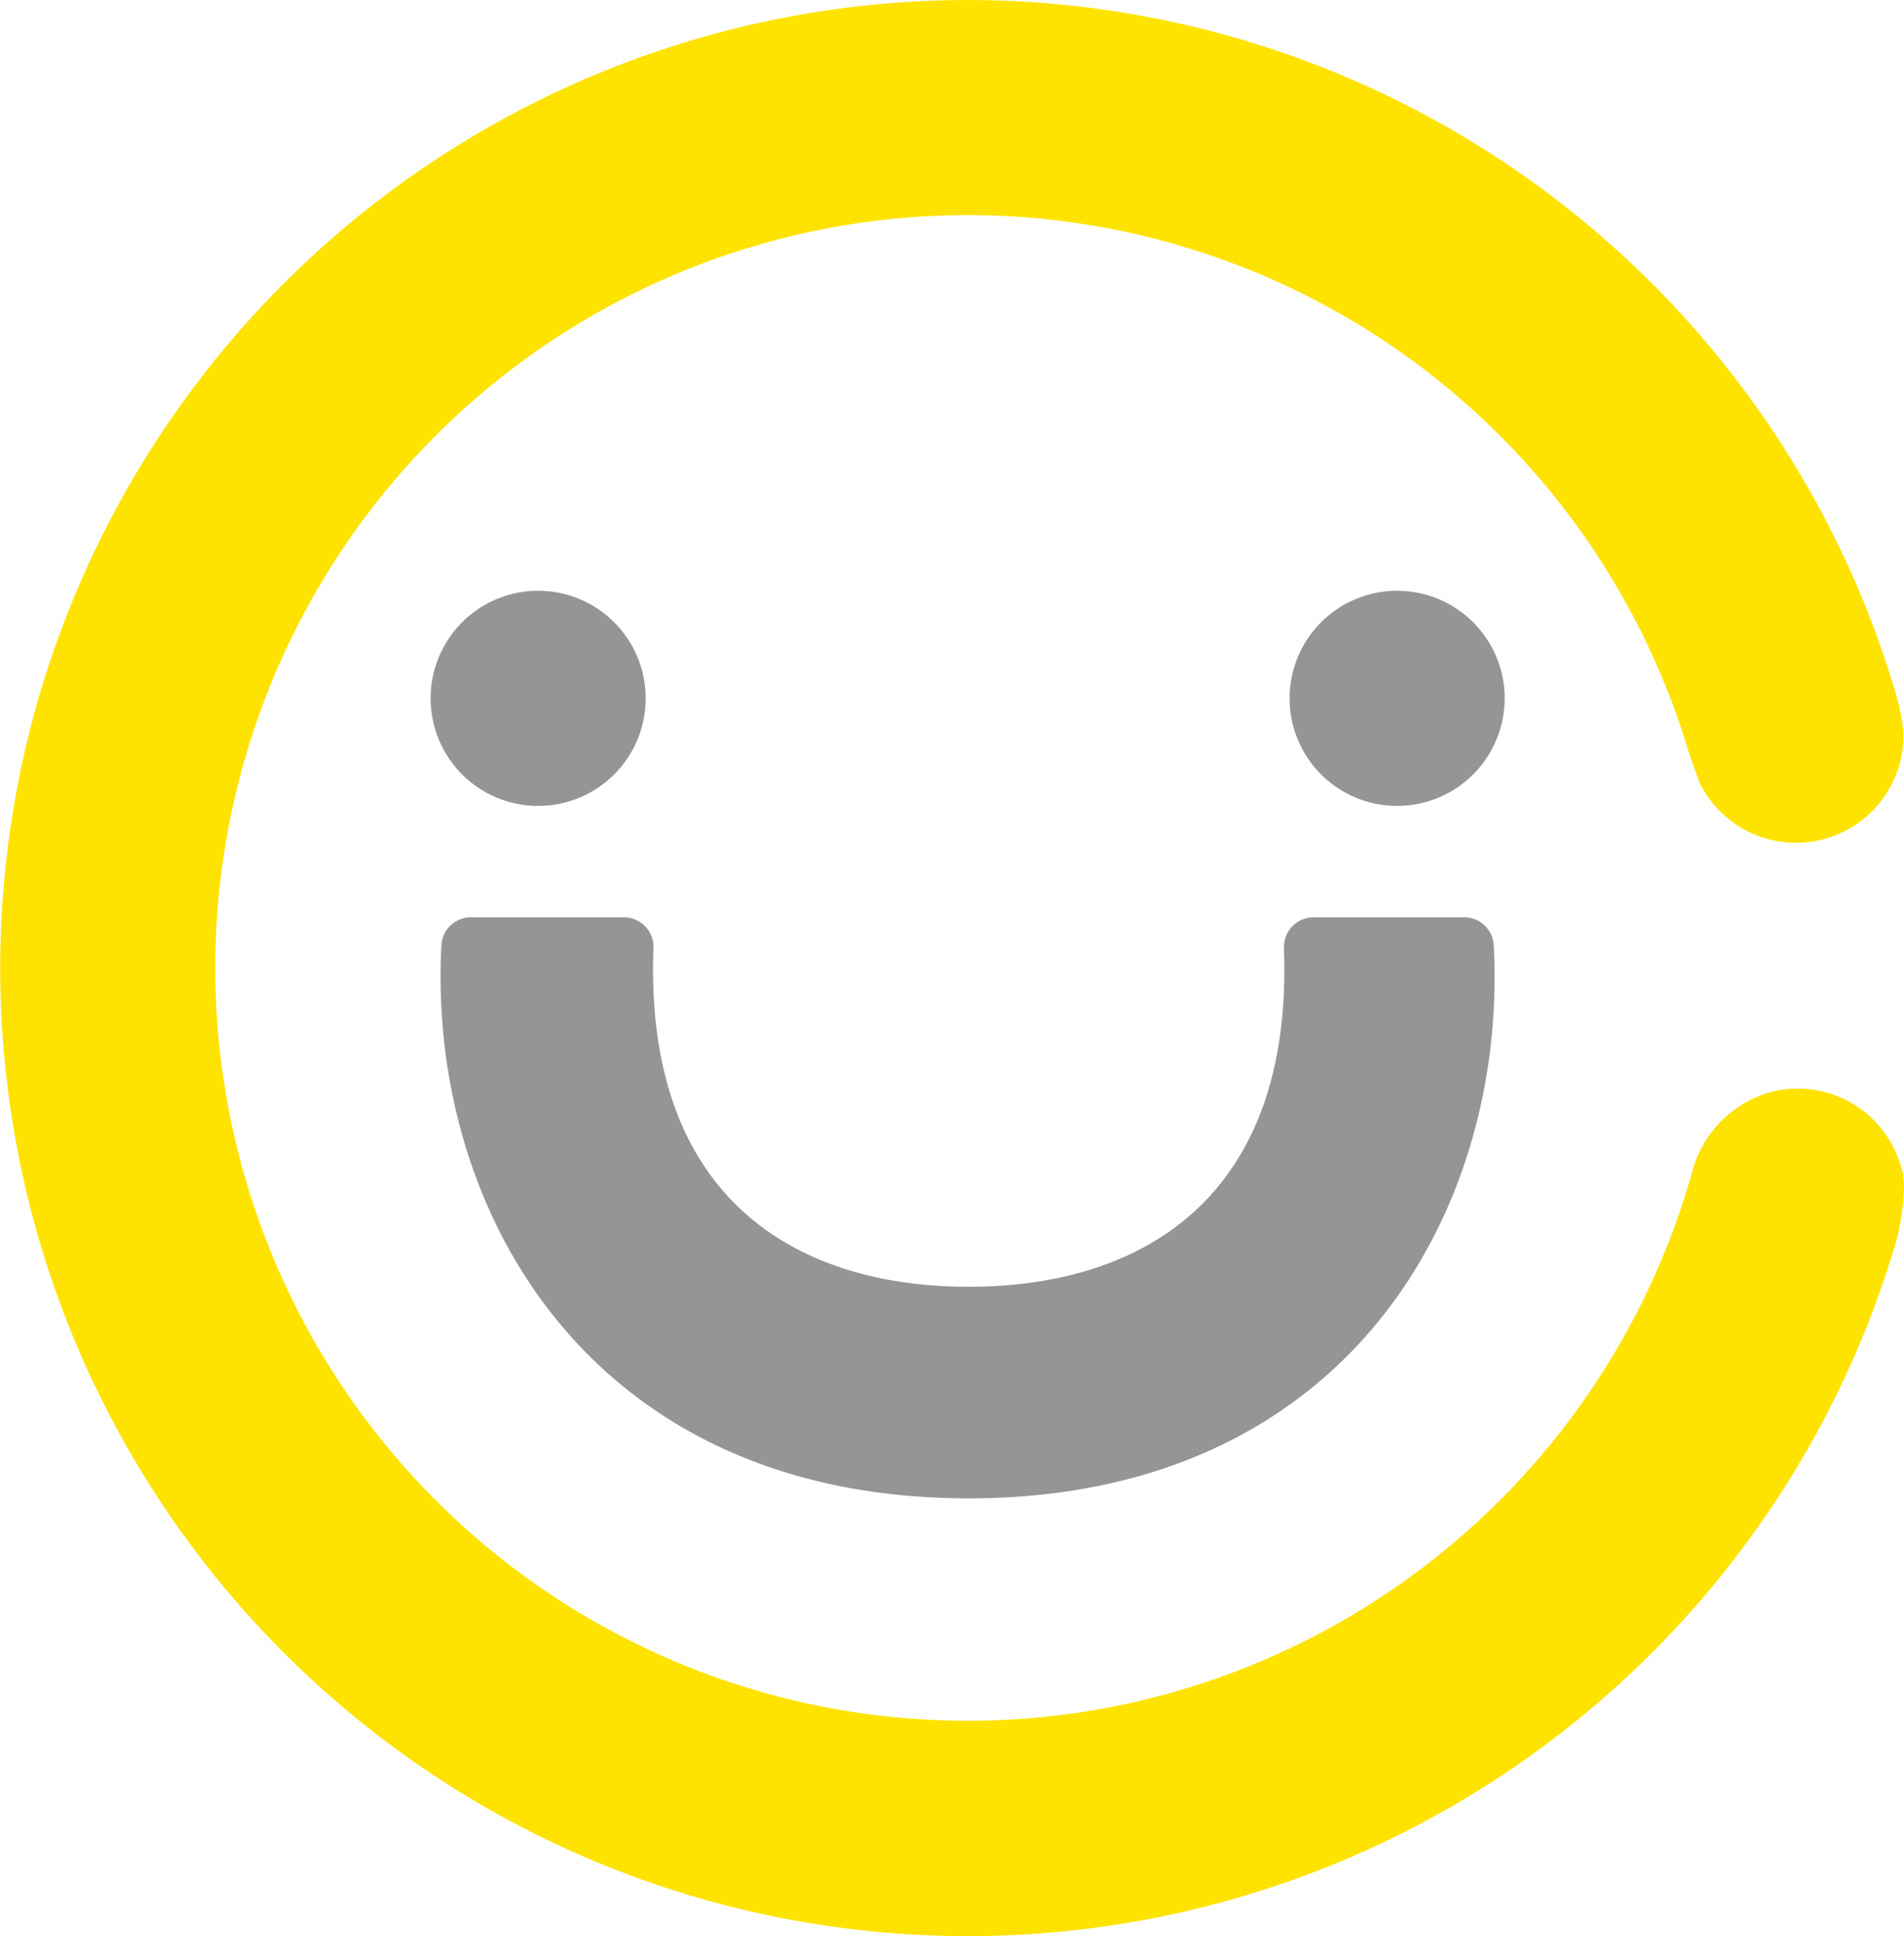 <svg xmlns="http://www.w3.org/2000/svg" width="120" height="121.977" viewBox="0 0 120 121.977">
    <defs>
        <clipPath id="clip-path">
            <path id="Rectangle" fill="none" d="M0 0H120V121.977H0z"/>
        </clipPath>
        <style>
            .cls-4{fill:#969596}
        </style>
    </defs>
    <g id="cu-logo-icon" clip-path="url(#clip-path)">
        <path id="Path" fill="#ffe300" d="M106.625 73.917a47.427 47.427 0 1 1-.168-26.451s.645 1.815.681 1.893a6.774 6.774 0 0 0 12.825-3.295 16.155 16.155 0 0 0-.4-2.1 60.987 60.987 0 1 0 .024 33.97s.689-2.909.281-4.26a8.438 8.438 0 0 0-.543-1.416 6.77 6.77 0 0 0-7.7-3.466 7.1 7.1 0 0 0-5 5.126"/>
        <path id="Path-2" d="M60.965 28.488a6.777 6.777 0 1 1-6.777-6.777 6.776 6.776 0 0 1 6.777 6.777" class="cls-4" transform="translate(33.866 15.508)"/>
        <path id="Path-3" d="M29.385 28.488a6.777 6.777 0 1 1-6.777-6.777 6.776 6.776 0 0 1 6.777 6.777" class="cls-4" transform="translate(11.309 15.508)"/>
        <path id="Path-4" d="M71.227 33.711a1.873 1.873 0 0 0-1.875 1.966c.571 15.525-8.743 21.309-19.869 21.309S29.047 51.2 29.614 35.677a1.868 1.868 0 0 0-1.872-1.966H18.11a1.862 1.862 0 0 0-1.86 1.766c-.879 16.6 9.285 34.841 33.233 34.841S83.457 52.08 82.574 35.477a1.865 1.865 0 0 0-1.862-1.766z" class="cls-4" transform="translate(11.57 24.079)"/>
    </g>
</svg>
